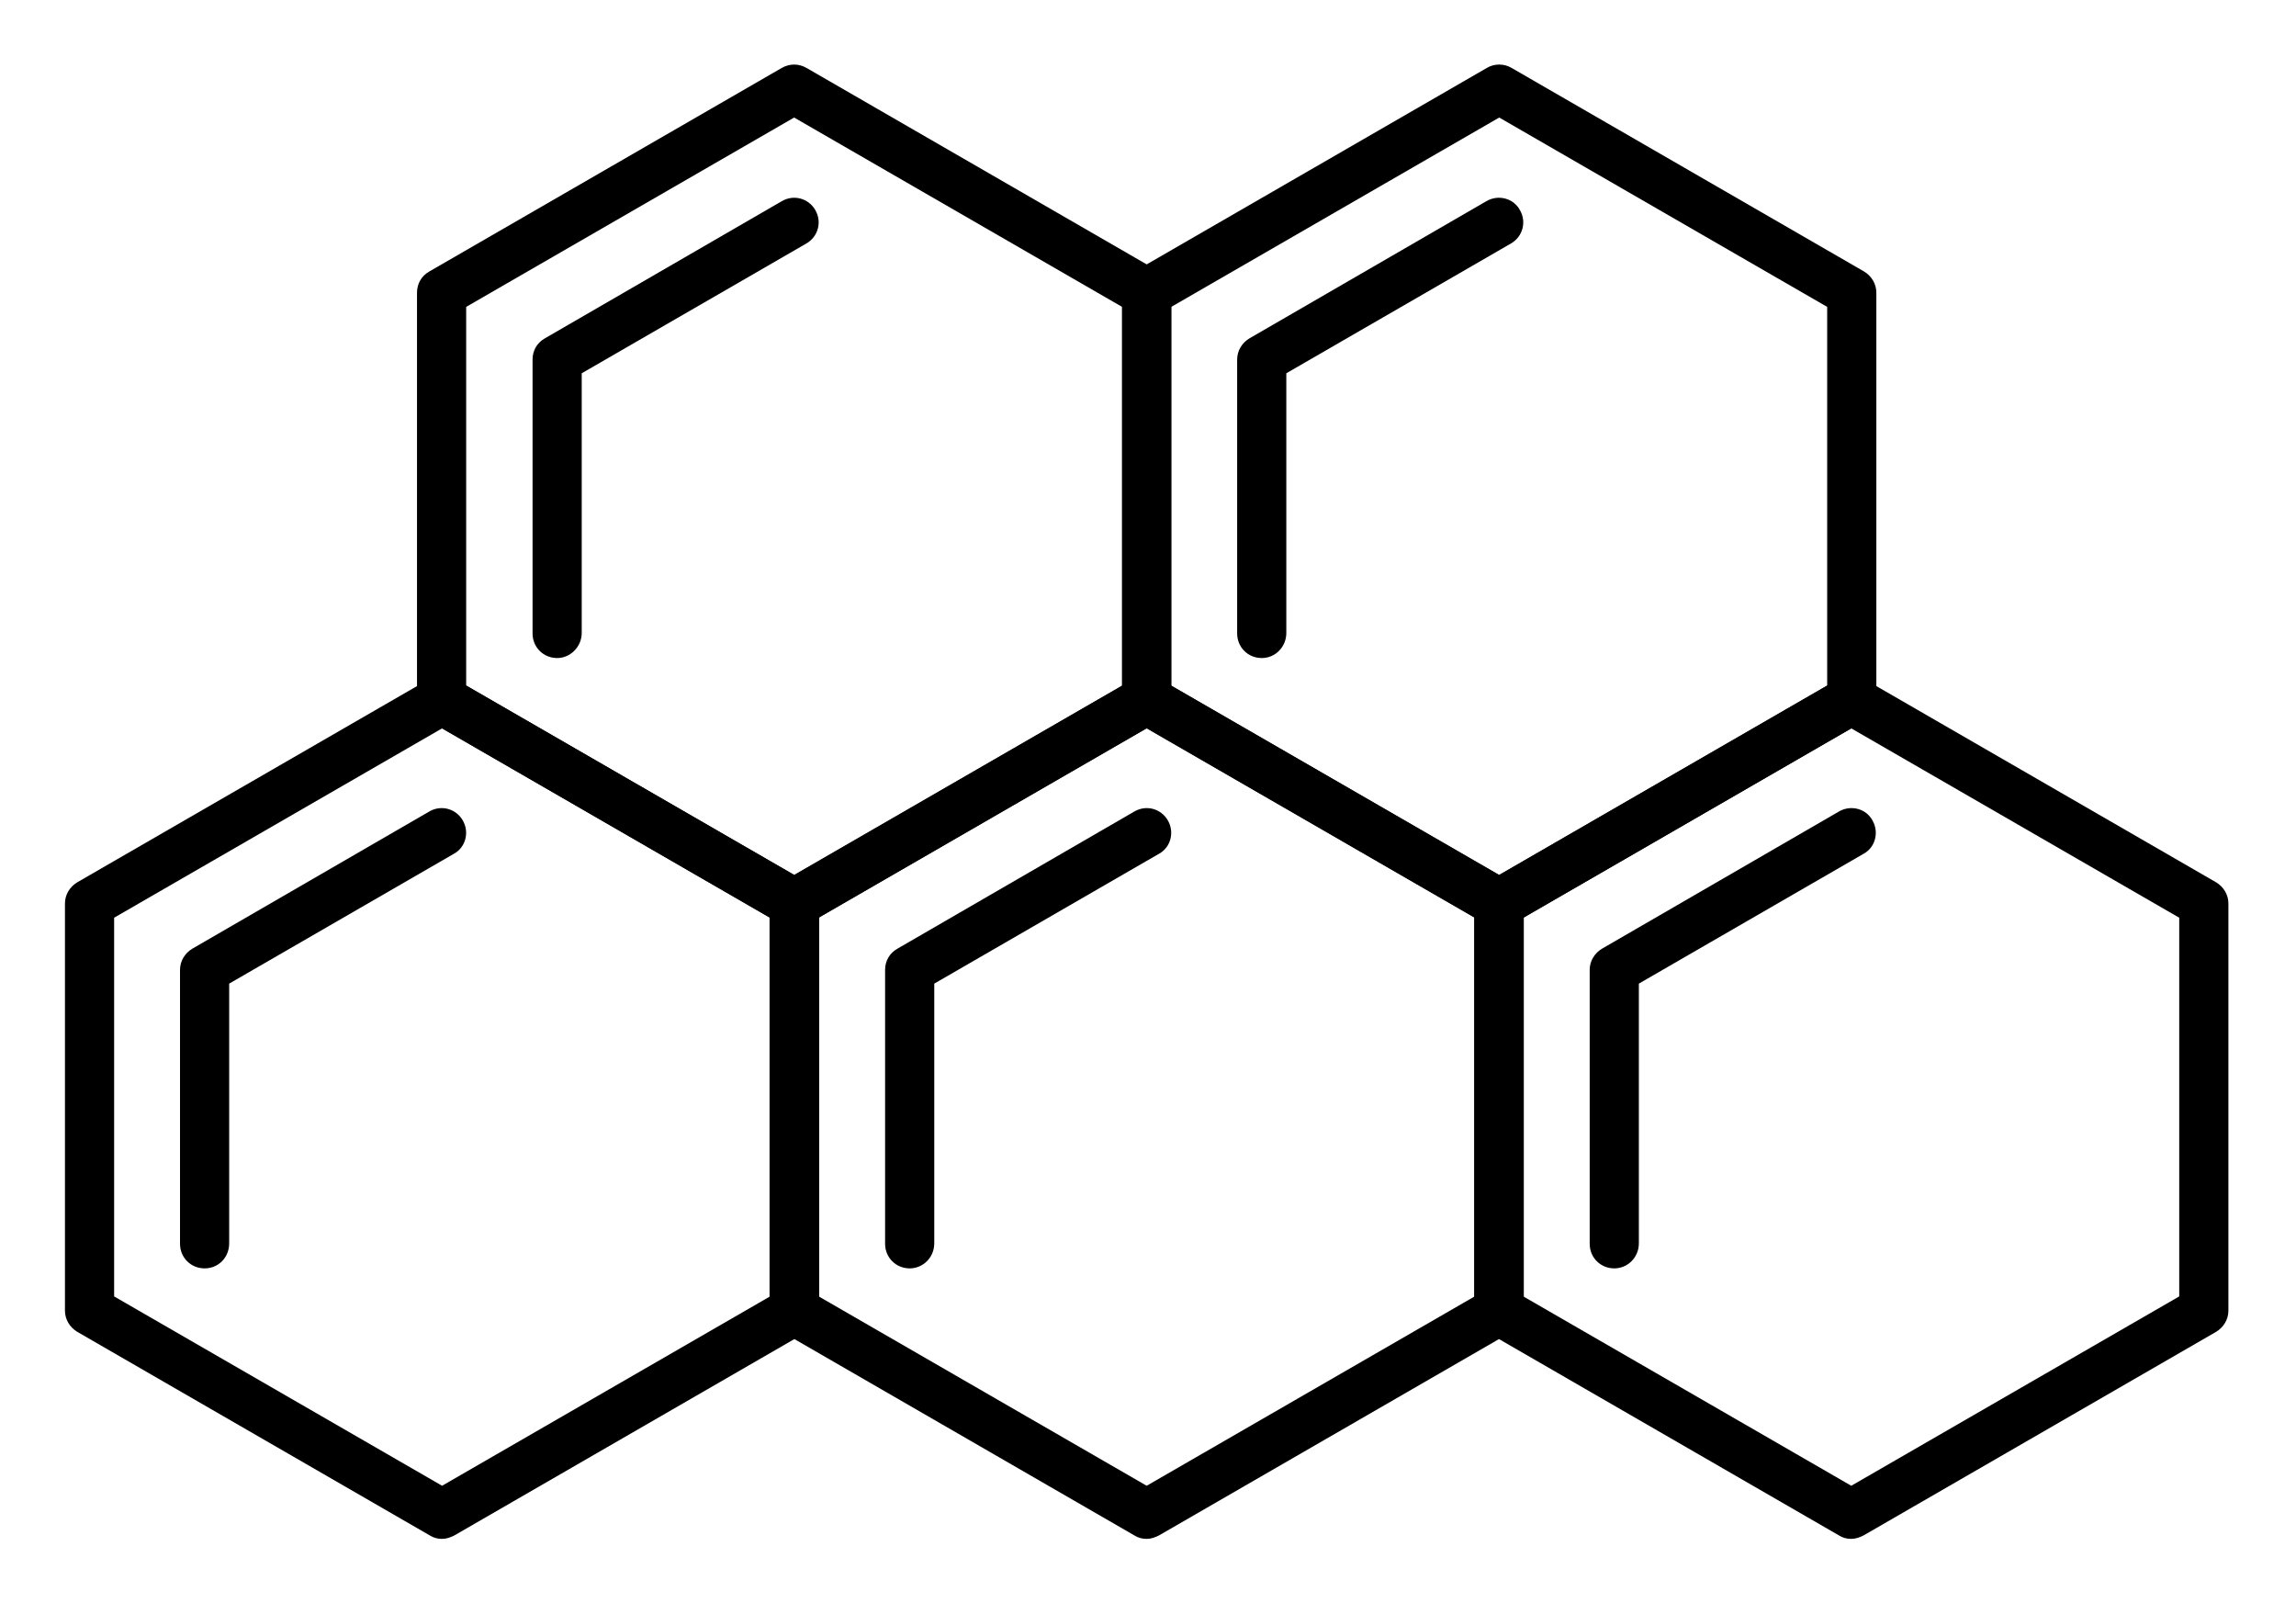 <svg version="1.1" xmlns="http://www.w3.org/2000/svg" xmlns:xlink="http://www.w3.org/1999/xlink" tabindex="0" id="logo" viewBox="0 0 106 74"> <g transform="translate(3,3) scale(1,1)"><g><g transform="translate(-1.136, -17.074) scale(0.227)"><g><g><g><path d="M153.3,250.7c-0.9,0-1.7-0.2-2.5-0.7l-71.7-41.4c-1.6-0.9-2.5-2.5-2.5-4.3v-82.8c0-1.8,0.9-3.4,2.5-4.3l71.7-41.4     c1.6-0.9,3.4-0.9,5,0l71.7,41.4c1.5,0.9,2.5,2.5,2.5,4.3v82.8c0,1.8-1,3.4-2.5,4.3L155.8,250C155,250.5,154.2,250.7,153.3,250.7z      M86.6,201.4l66.7,38.5l66.7-38.5v-77l-66.7-38.5l-66.7,38.5L86.6,201.4L86.6,201.4z" fill="currentColor"/></g><g><path d="M105.1,195.8c-2.8,0-5-2.2-5-5v-55.7c0-1.8,0.9-3.4,2.5-4.3l48.2-27.9c2.4-1.4,5.4-0.6,6.8,1.8s0.6,5.4-1.8,6.8     l-45.7,26.4v52.8C110.1,193.5,107.8,195.8,105.1,195.8z" fill="currentColor"/></g></g><g><g><path d="M225,374.9c-0.9,0-1.7-0.2-2.5-0.7l-71.7-41.4c-1.6-0.9-2.5-2.5-2.5-4.3v-82.8c0-1.8,0.9-3.4,2.5-4.3l71.7-41.4     c1.6-0.9,3.5-0.9,5,0l71.7,41.4c1.5,0.9,2.5,2.5,2.5,4.3v82.8c0,1.8-1,3.4-2.5,4.3l-71.7,41.4C226.7,374.6,225.9,374.9,225,374.9     z M158.3,325.6l66.7,38.5l66.7-38.5v-77L225,210.1l-66.7,38.5L158.3,325.6L158.3,325.6z" fill="currentColor"/></g><g><path d="M176.8,319.9c-2.8,0-5-2.2-5-5v-55.7c0-1.8,0.9-3.4,2.5-4.3l48.2-27.9c2.4-1.4,5.4-0.6,6.8,1.8c1.4,2.4,0.6,5.5-1.8,6.8     l-45.7,26.4v52.8C181.8,317.7,179.5,319.9,176.8,319.9z" fill="currentColor"/></g></g><g><g><path d="M368.3,374.9c-0.9,0-1.7-0.2-2.5-0.7l-71.7-41.4c-1.5-0.9-2.5-2.5-2.5-4.3v-82.8c0-1.8,1-3.4,2.5-4.3l71.7-41.4     c1.5-0.9,3.5-0.9,5,0l71.7,41.4c1.5,0.9,2.5,2.5,2.5,4.3v82.8c0,1.8-1,3.4-2.5,4.3l-71.7,41.4C370,374.6,369.2,374.9,368.3,374.9     z M301.6,325.6l66.7,38.5l66.7-38.5v-77l-66.7-38.5l-66.7,38.5V325.6z" fill="currentColor"/></g><g><path d="M320.1,319.9c-2.8,0-5-2.2-5-5v-55.7c0-1.8,1-3.4,2.5-4.3l48.2-27.9c2.4-1.4,5.5-0.6,6.8,1.8c1.4,2.4,0.6,5.5-1.8,6.8     l-45.7,26.4v52.8C325.1,317.7,322.8,319.9,320.1,319.9z" fill="currentColor"/></g></g><g><g><path d="M296.7,250.7c-0.9,0-1.7-0.2-2.5-0.7l-71.7-41.4c-1.6-0.9-2.5-2.5-2.5-4.3v-82.8c0-1.8,0.9-3.4,2.5-4.3l71.7-41.4     c1.5-0.9,3.5-0.9,5,0l71.7,41.4c1.5,0.9,2.5,2.5,2.5,4.3v82.8c0,1.8-1,3.4-2.5,4.3L299.2,250     C298.4,250.5,297.5,250.7,296.7,250.7z M230,201.4l66.7,38.5l66.7-38.5v-77l-66.7-38.5L230,124.4V201.4z" fill="currentColor"/></g><g><path d="M248.4,195.8c-2.8,0-5-2.2-5-5v-55.7c0-1.8,1-3.4,2.5-4.3l48.2-27.9c2.4-1.4,5.5-0.6,6.8,1.8c1.4,2.4,0.6,5.4-1.8,6.8     l-45.7,26.4v52.8C253.4,193.5,251.2,195.8,248.4,195.8z" fill="currentColor"/></g></g><g><g><path d="M81.7,374.9c-0.9,0-1.7-0.2-2.5-0.7L7.5,332.8C6,331.9,5,330.3,5,328.5v-82.8c0-1.8,1-3.4,2.5-4.3L79.2,200     c1.6-0.9,3.4-0.9,5,0l71.7,41.4c1.6,0.9,2.5,2.5,2.5,4.3v82.8c0,1.8-0.9,3.4-2.5,4.3l-71.7,41.4     C83.4,374.6,82.6,374.9,81.7,374.9z M15,325.6l66.7,38.5l66.7-38.5v-77l-66.7-38.5L15,248.6V325.6z" fill="currentColor"/></g><g><path d="M33.4,319.9c-2.8,0-5-2.2-5-5v-55.7c0-1.8,1-3.4,2.5-4.3l48.2-27.9c2.4-1.4,5.4-0.6,6.8,1.8s0.6,5.5-1.8,6.8l-45.7,26.4     v52.8C38.4,317.7,36.2,319.9,33.4,319.9z" fill="currentColor"/></g></g></g></g></g> </g>   </svg>